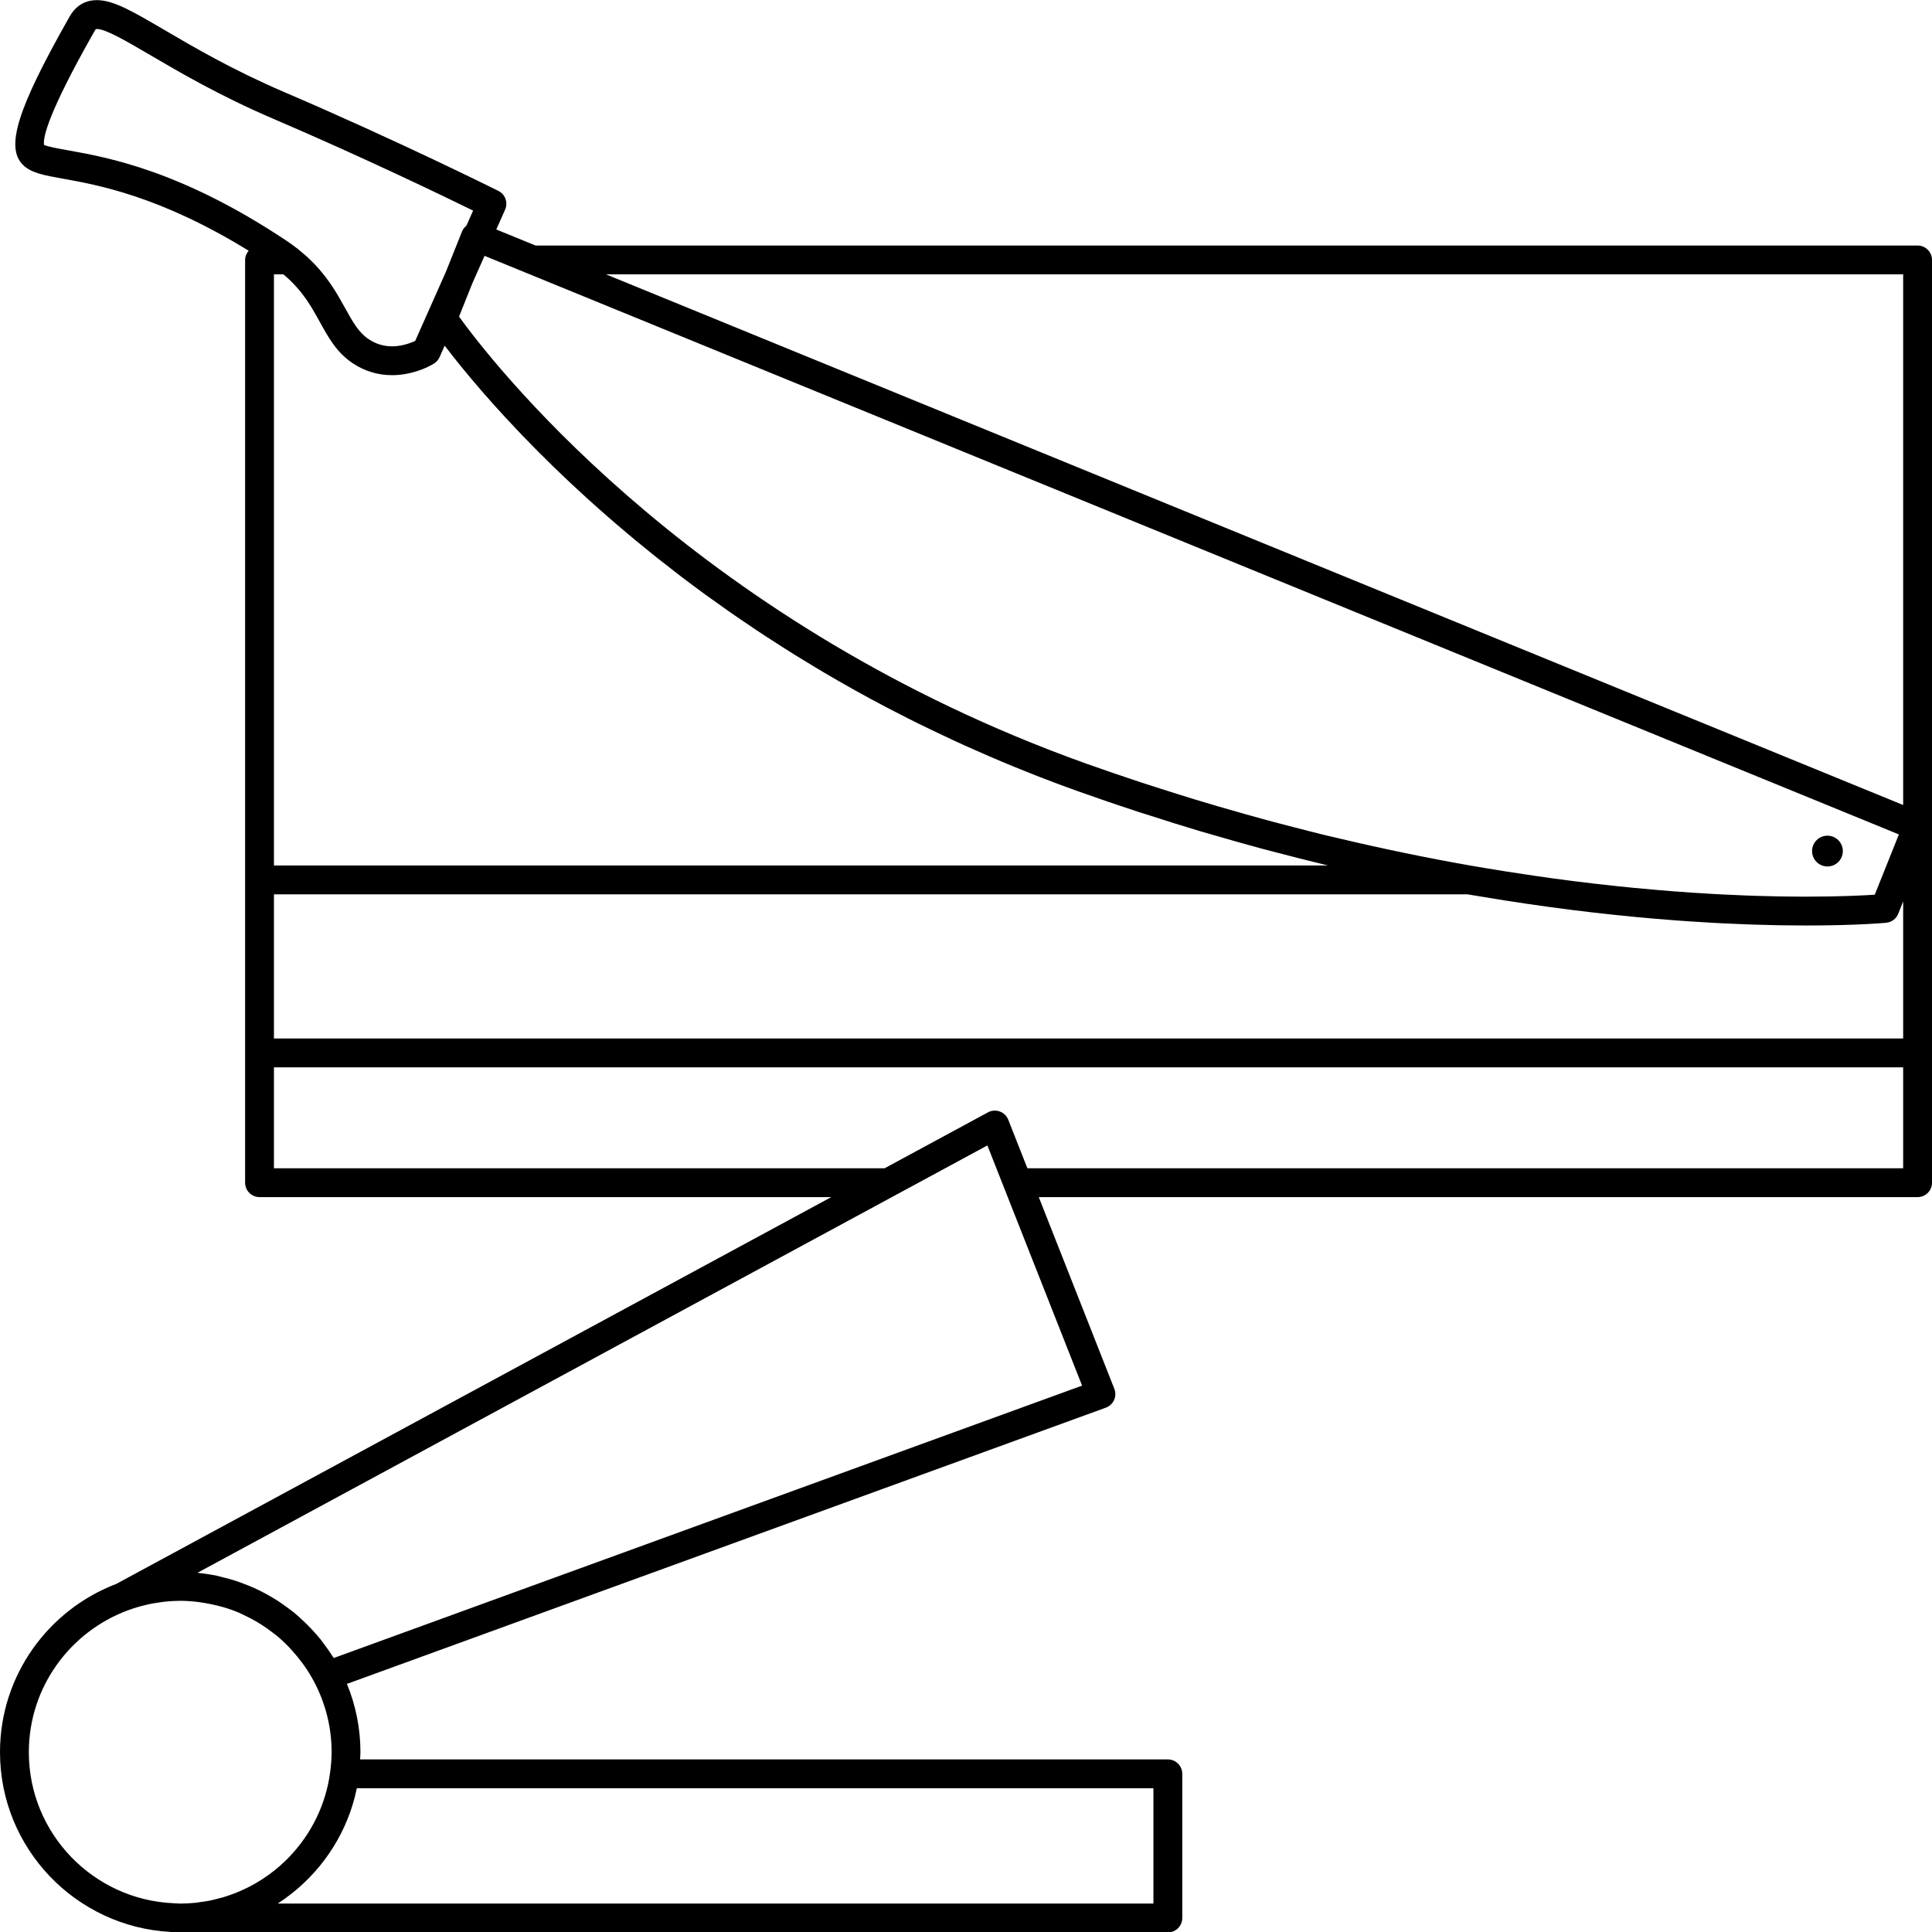 <?xml version="1.0" encoding="utf-8"?>
<!-- Generator: Adobe Illustrator 14.0.0, SVG Export Plug-In . SVG Version: 6.00 Build 43363)  -->
<!DOCTYPE svg PUBLIC "-//W3C//DTD SVG 1.1//EN" "http://www.w3.org/Graphics/SVG/1.1/DTD/svg11.dtd">
<svg version="1.1" id="Layer_1" xmlns="http://www.w3.org/2000/svg" xmlns:xlink="http://www.w3.org/1999/xlink" x="0px" y="0px"
	 width="134px" height="134px" viewBox="0 0 134 134" enable-background="new 0 0 134 134" xml:space="preserve">
<path d="M133,17.029H37.143l-2.721-1.113l0.611-1.375c0.217-0.489,0.012-1.062-0.466-1.301c-0.068-0.034-6.937-3.462-14.83-6.843
	c-3.593-1.54-6.326-3.142-8.321-4.312C9.207,0.791,7.874,0.009,6.717,0.009c-0.567,0-1.354,0.196-1.883,1.131l-0.1,0.176
	c-3.538,6.253-4.361,8.9-3.146,10.116c0.565,0.564,1.455,0.724,2.802,0.966c2.4,0.431,6.715,1.21,12.857,4.992
	C17.099,17.565,17,17.783,17,18.029v64c0,0.553,0.448,1,1,1h39.655l-49.59,26.828C3.358,111.652,0,116.2,0,121.529
	c0,6.667,5.251,12.116,11.833,12.466c0.057,0.011,0.108,0.034,0.167,0.034h69c0.553,0,1-0.447,1-1v-10c0-0.553-0.447-1-1-1H24.975
	c0.007-0.167,0.025-0.331,0.025-0.5c0-1.677-0.337-3.275-0.938-4.737l52.638-19.159c0.254-0.092,0.459-0.283,0.57-0.529
	c0.11-0.245,0.117-0.526,0.019-0.777l-5.241-13.297H133c0.553,0,1-0.447,1-1v-64C134,17.477,133.553,17.029,133,17.029z
	 M36.566,18.954C36.567,18.954,36.567,18.955,36.566,18.954l95.137,38.92l-1.114,2.783l-0.56,1.398
	c-0.819,0.053-2.454,0.135-4.771,0.135c-0.047,0-0.099,0-0.146,0c-0.434-0.001-0.896-0.005-1.372-0.012
	c-0.142-0.002-0.278-0.003-0.424-0.006c-0.485-0.009-0.999-0.023-1.524-0.039c-0.208-0.007-0.416-0.014-0.63-0.021
	c-0.51-0.019-1.038-0.042-1.581-0.069c-0.269-0.013-0.544-0.029-0.82-0.044c-0.439-0.024-0.892-0.053-1.352-0.083
	c-0.416-0.028-0.843-0.059-1.275-0.092c-0.359-0.027-0.727-0.058-1.098-0.089c-0.559-0.047-1.131-0.1-1.715-0.156
	c-0.358-0.035-0.721-0.071-1.088-0.109c-0.486-0.051-0.979-0.104-1.481-0.163c-0.521-0.06-1.05-0.124-1.587-0.191
	c-0.467-0.059-0.941-0.122-1.42-0.187c-0.409-0.056-0.827-0.116-1.245-0.177c-0.678-0.098-1.366-0.202-2.067-0.313
	c-0.42-0.067-0.846-0.137-1.273-0.208c-0.365-0.061-0.728-0.12-1.099-0.185c-3.072-0.537-6.147-1.177-9.216-1.903
	c-0.332-0.079-0.656-0.151-0.991-0.232c-0.67-0.163-1.338-0.337-2.007-0.509c-0.545-0.141-1.089-0.278-1.642-0.427
	c-0.591-0.158-1.182-0.324-1.771-0.489c-0.659-0.185-1.32-0.373-1.988-0.569c-0.534-0.157-1.068-0.317-1.602-0.479
	c-0.784-0.239-1.575-0.488-2.37-0.743c-0.442-0.142-0.885-0.281-1.326-0.427c-1.246-0.412-2.502-0.838-3.774-1.292
	c-0.856-0.306-1.699-0.62-2.529-0.941C47.113,42.064,33.93,24.866,31.838,21.959l0.926-2.315l0.844-1.899L36.566,18.954z
	 M92.109,60.029H19v-41h0.654c0.066,0.056,0.132,0.111,0.195,0.167c0.082,0.073,0.166,0.145,0.243,0.218
	c0.083,0.08,0.159,0.159,0.236,0.239c0.134,0.138,0.26,0.276,0.378,0.416c0.063,0.074,0.127,0.147,0.186,0.221
	c0.066,0.083,0.126,0.166,0.188,0.25c0.052,0.071,0.105,0.142,0.155,0.213c0.058,0.083,0.113,0.166,0.167,0.249
	c0.047,0.071,0.093,0.143,0.137,0.214c0.052,0.083,0.104,0.166,0.153,0.249c0.041,0.068,0.08,0.136,0.119,0.204
	c0.13,0.225,0.255,0.449,0.378,0.672c0.599,1.086,1.165,2.113,2.285,2.858c0.822,0.546,1.736,0.822,2.719,0.822
	c0.597,0,1.137-0.103,1.587-0.234c0.75-0.221,1.247-0.524,1.329-0.576c0.167-0.106,0.298-0.258,0.378-0.438l0.355-0.8
	c0.028,0.037,0.062,0.08,0.091,0.118c0.039,0.051,0.08,0.104,0.122,0.158c0.099,0.128,0.203,0.262,0.314,0.403
	c0.051,0.065,0.103,0.13,0.156,0.198c0.117,0.147,0.242,0.302,0.372,0.463c0.056,0.069,0.11,0.135,0.168,0.207
	c0.162,0.198,0.333,0.406,0.514,0.621c0.033,0.039,0.062,0.075,0.095,0.115c0.221,0.263,0.455,0.537,0.702,0.823
	c0.032,0.037,0.067,0.077,0.1,0.114c0.21,0.242,0.428,0.489,0.657,0.746c0.083,0.094,0.171,0.19,0.258,0.286
	c0.188,0.209,0.38,0.421,0.581,0.639c0.104,0.112,0.21,0.227,0.317,0.341c0.197,0.212,0.399,0.426,0.607,0.646
	c0.117,0.123,0.233,0.245,0.354,0.371c0.218,0.227,0.443,0.458,0.672,0.69c0.117,0.119,0.231,0.236,0.351,0.357
	c0.287,0.289,0.584,0.583,0.888,0.88c0.07,0.068,0.135,0.134,0.206,0.203c0.38,0.37,0.773,0.746,1.179,1.127
	c0.095,0.089,0.195,0.18,0.291,0.269c0.313,0.292,0.631,0.585,0.958,0.882c0.149,0.135,0.303,0.271,0.454,0.407
	c0.288,0.257,0.579,0.515,0.877,0.776c0.172,0.151,0.348,0.302,0.524,0.454c0.295,0.254,0.595,0.509,0.901,0.766
	c0.183,0.154,0.366,0.307,0.553,0.461c0.326,0.27,0.661,0.542,0.999,0.814c0.173,0.14,0.343,0.279,0.52,0.419
	c0.436,0.346,0.882,0.694,1.336,1.042c0.087,0.066,0.169,0.132,0.257,0.199c0.544,0.415,1.102,0.83,1.672,1.247
	c0.158,0.116,0.323,0.231,0.484,0.347c0.417,0.3,0.837,0.601,1.268,0.901c0.216,0.151,0.438,0.302,0.659,0.453
	c0.389,0.268,0.783,0.534,1.183,0.801c0.24,0.159,0.481,0.318,0.725,0.477c0.401,0.262,0.809,0.523,1.221,0.784
	c0.246,0.156,0.491,0.312,0.741,0.467c0.443,0.275,0.894,0.548,1.349,0.82c0.228,0.136,0.451,0.273,0.682,0.409
	c0.615,0.362,1.242,0.722,1.878,1.079c0.076,0.042,0.148,0.086,0.225,0.128c0.713,0.397,1.441,0.79,2.181,1.179
	c0.224,0.118,0.454,0.232,0.68,0.349c0.523,0.27,1.05,0.539,1.586,0.803c0.287,0.142,0.579,0.281,0.869,0.421
	c0.493,0.238,0.99,0.474,1.494,0.707c0.31,0.144,0.623,0.286,0.937,0.428c0.508,0.229,1.021,0.454,1.539,0.677
	c0.314,0.135,0.627,0.271,0.945,0.404c0.563,0.236,1.135,0.466,1.709,0.695c0.28,0.112,0.557,0.226,0.84,0.335
	c0.861,0.334,1.733,0.662,2.622,0.979c1.445,0.516,2.873,1.003,4.284,1.465c0.18,0.059,0.361,0.112,0.542,0.17
	c1.258,0.407,2.506,0.798,3.733,1.165c0.262,0.078,0.525,0.148,0.787,0.225c1.169,0.342,2.329,0.672,3.469,0.979
	c0.316,0.085,0.633,0.164,0.949,0.247c1.108,0.291,2.204,0.571,3.281,0.831C91.867,59.966,91.988,60,92.109,60.029z M4.743,10.43
	c-0.676-0.121-1.435-0.257-1.688-0.379c-0.087-0.527,0.3-2.236,3.419-7.749l0.1-0.176c0.05-0.088,0.082-0.111,0.142-0.116
	c0.614,0,2.038,0.835,3.688,1.801c2.041,1.197,4.836,2.835,8.544,4.425c6.217,2.663,11.793,5.355,13.866,6.371l-0.464,1.044
	c-0.126,0.105-0.235,0.229-0.297,0.385l-1.139,2.847l-2.116,4.76c-0.08,0.038-0.177,0.08-0.288,0.122
	c-0.335,0.127-0.801,0.255-1.318,0.255c-0.582,0-1.125-0.164-1.612-0.488c-0.711-0.474-1.121-1.217-1.64-2.158
	c-0.14-0.253-0.29-0.521-0.45-0.793c-0.038-0.065-0.075-0.13-0.115-0.196c-0.064-0.106-0.133-0.214-0.202-0.322
	c-0.047-0.074-0.094-0.147-0.143-0.222c-0.072-0.107-0.148-0.216-0.226-0.325c-0.055-0.078-0.111-0.155-0.17-0.233
	c-0.081-0.107-0.166-0.215-0.253-0.324c-0.067-0.083-0.138-0.166-0.21-0.249c-0.09-0.104-0.182-0.208-0.279-0.313
	c-0.085-0.091-0.178-0.182-0.27-0.273c-0.098-0.097-0.194-0.194-0.299-0.291c-0.115-0.106-0.242-0.21-0.366-0.315
	c-0.098-0.083-0.191-0.166-0.295-0.249c-0.011-0.009-0.021-0.018-0.032-0.026c-0.006-0.004-0.013-0.006-0.019-0.01
	c-0.224-0.174-0.457-0.347-0.712-0.518C12.583,11.836,7.483,10.921,4.743,10.43z M18.622,130.043
	c-0.194,0.14-0.393,0.271-0.595,0.397c-0.071,0.045-0.143,0.089-0.215,0.131c-0.196,0.116-0.396,0.226-0.6,0.329
	c-0.088,0.044-0.177,0.086-0.267,0.128c-0.195,0.093-0.394,0.181-0.595,0.261c-0.109,0.043-0.22,0.081-0.33,0.121
	c-0.189,0.067-0.379,0.134-0.574,0.191c-0.137,0.04-0.278,0.072-0.417,0.107c-0.175,0.044-0.349,0.089-0.527,0.124
	c-0.184,0.035-0.372,0.06-0.559,0.085c-0.141,0.021-0.28,0.046-0.423,0.06c-0.336,0.032-0.675,0.052-1.02,0.052
	c-0.115,0-0.228-0.014-0.342-0.018l-0.111-0.007c-0.002,0-0.004,0.001-0.006,0.001C6.465,131.763,2,127.164,2,121.529
	c0-4.515,2.869-8.36,6.875-9.842c0.278-0.103,0.558-0.192,0.84-0.271c0.036-0.01,0.072-0.019,0.108-0.028
	c0.257-0.068,0.516-0.128,0.775-0.177c0.111-0.021,0.225-0.035,0.337-0.052c0.195-0.03,0.389-0.062,0.585-0.08
	c0.323-0.03,0.648-0.05,0.979-0.05c0.44,0,0.874,0.036,1.304,0.09c0.125,0.016,0.248,0.037,0.371,0.057
	c0.319,0.052,0.634,0.118,0.945,0.197c0.117,0.03,0.235,0.057,0.35,0.091c0.394,0.116,0.78,0.251,1.155,0.412
	c0.101,0.043,0.196,0.096,0.296,0.143c0.277,0.129,0.549,0.27,0.814,0.422c0.137,0.079,0.271,0.161,0.404,0.246
	c0.25,0.159,0.491,0.331,0.727,0.512c0.096,0.073,0.197,0.141,0.291,0.218c0.308,0.253,0.599,0.527,0.877,0.815
	c0.088,0.091,0.17,0.187,0.255,0.28c0.226,0.252,0.442,0.514,0.646,0.789c0.053,0.071,0.108,0.14,0.159,0.213
	c0.255,0.365,0.493,0.748,0.704,1.15c0.765,1.456,1.204,3.109,1.204,4.865c0,0.464-0.041,0.918-0.099,1.366
	c0,0.001-0.001,0.003-0.001,0.004c-0.294,2.255-1.303,4.269-2.775,5.827c-0.018,0.02-0.035,0.041-0.054,0.06
	c-0.184,0.192-0.378,0.375-0.576,0.552c-0.04,0.036-0.079,0.073-0.12,0.109c-0.188,0.164-0.385,0.319-0.585,0.47
	C18.734,129.959,18.678,130.002,18.622,130.043z M24.748,124.029H80v8H19.262c0.008-0.005,0.015-0.011,0.022-0.016
	c0.326-0.212,0.64-0.439,0.944-0.68c0.013-0.01,0.027-0.02,0.04-0.029C22.524,129.509,24.151,126.956,24.748,124.029z
	 M75.051,96.104l-51.901,18.892c-0.032-0.052-0.07-0.097-0.103-0.147c-0.177-0.277-0.365-0.546-0.562-0.808
	c-0.086-0.115-0.168-0.233-0.258-0.345c-0.205-0.255-0.424-0.496-0.647-0.733c-0.174-0.185-0.353-0.361-0.537-0.534
	c-0.21-0.198-0.42-0.396-0.644-0.578c-0.175-0.144-0.361-0.272-0.543-0.406c-0.172-0.126-0.343-0.252-0.521-0.369
	c-0.189-0.124-0.384-0.239-0.58-0.353c-0.191-0.111-0.384-0.218-0.581-0.318c-0.191-0.098-0.383-0.191-0.579-0.279
	c-0.225-0.101-0.456-0.191-0.688-0.279c-0.18-0.067-0.357-0.139-0.54-0.197c-0.293-0.096-0.594-0.174-0.896-0.248
	c-0.131-0.032-0.26-0.073-0.393-0.102c-0.441-0.092-0.89-0.162-1.346-0.207c-0.012-0.001-0.024-0.005-0.037-0.006L62.078,82.91
	c0.001,0,0.002,0,0.003-0.001l6.402-3.464l1.163,2.951c0,0.001,0.001,0.001,0.001,0.002L75.051,96.104z M132,81.029H71.258
	l-1.327-3.367c-0.105-0.266-0.319-0.475-0.588-0.572c-0.27-0.098-0.567-0.077-0.818,0.06l-7.172,3.88H19v-7h113V81.029z M132,72.029
	H19v-10h82.776c0.258,0.045,0.501,0.081,0.757,0.124c0.606,0.103,1.205,0.201,1.796,0.294c0.524,0.083,1.041,0.161,1.554,0.236
	c0.545,0.08,1.083,0.157,1.614,0.229c0.514,0.07,1.02,0.137,1.521,0.199c0.524,0.066,1.041,0.129,1.55,0.187
	c0.468,0.054,0.927,0.104,1.381,0.152c0.54,0.057,1.072,0.111,1.592,0.16c0.389,0.037,0.769,0.07,1.146,0.103
	c0.54,0.047,1.07,0.09,1.587,0.128c0.32,0.023,0.633,0.045,0.944,0.066c0.521,0.035,1.029,0.066,1.523,0.094
	c0.273,0.015,0.542,0.029,0.808,0.042c0.513,0.025,1.009,0.046,1.49,0.064c0.218,0.008,0.433,0.016,0.644,0.023
	c0.509,0.017,0.995,0.028,1.465,0.038c0.157,0.003,0.315,0.006,0.469,0.009c0.502,0.008,0.975,0.011,1.428,0.012
	c0.065,0,0.143,0.002,0.207,0.002c0.001,0,0.001,0,0.002,0c0.045,0,0.083-0.001,0.128-0.001c0.318,0,0.62-0.002,0.913-0.005
	c0.146-0.002,0.289-0.003,0.429-0.005c0.252-0.004,0.495-0.009,0.725-0.014c0.145-0.004,0.278-0.007,0.414-0.011
	c0.164-0.005,0.321-0.01,0.472-0.015c0.107-0.004,0.215-0.007,0.315-0.011c0.201-0.008,0.385-0.016,0.56-0.024
	c0.093-0.004,0.18-0.008,0.265-0.013c0.137-0.007,0.263-0.014,0.379-0.021c0.081-0.005,0.152-0.009,0.224-0.014
	c0.106-0.007,0.201-0.013,0.285-0.019c0.028-0.002,0.057-0.004,0.083-0.006c0.111-0.008,0.195-0.015,0.258-0.02
	c0.005,0,0.006,0,0.011-0.001c0.059-0.005,0.102-0.009,0.11-0.01c0.373-0.036,0.694-0.276,0.834-0.624L132,62.516V72.029z
	 M132,55.834L42.032,19.029H132V55.834z M126.749,60.097c0.589,0,1.067-0.479,1.067-1.068s-0.479-1.068-1.067-1.068
	s-1.067,0.479-1.067,1.068S126.16,60.097,126.749,60.097z"/>
</svg>
